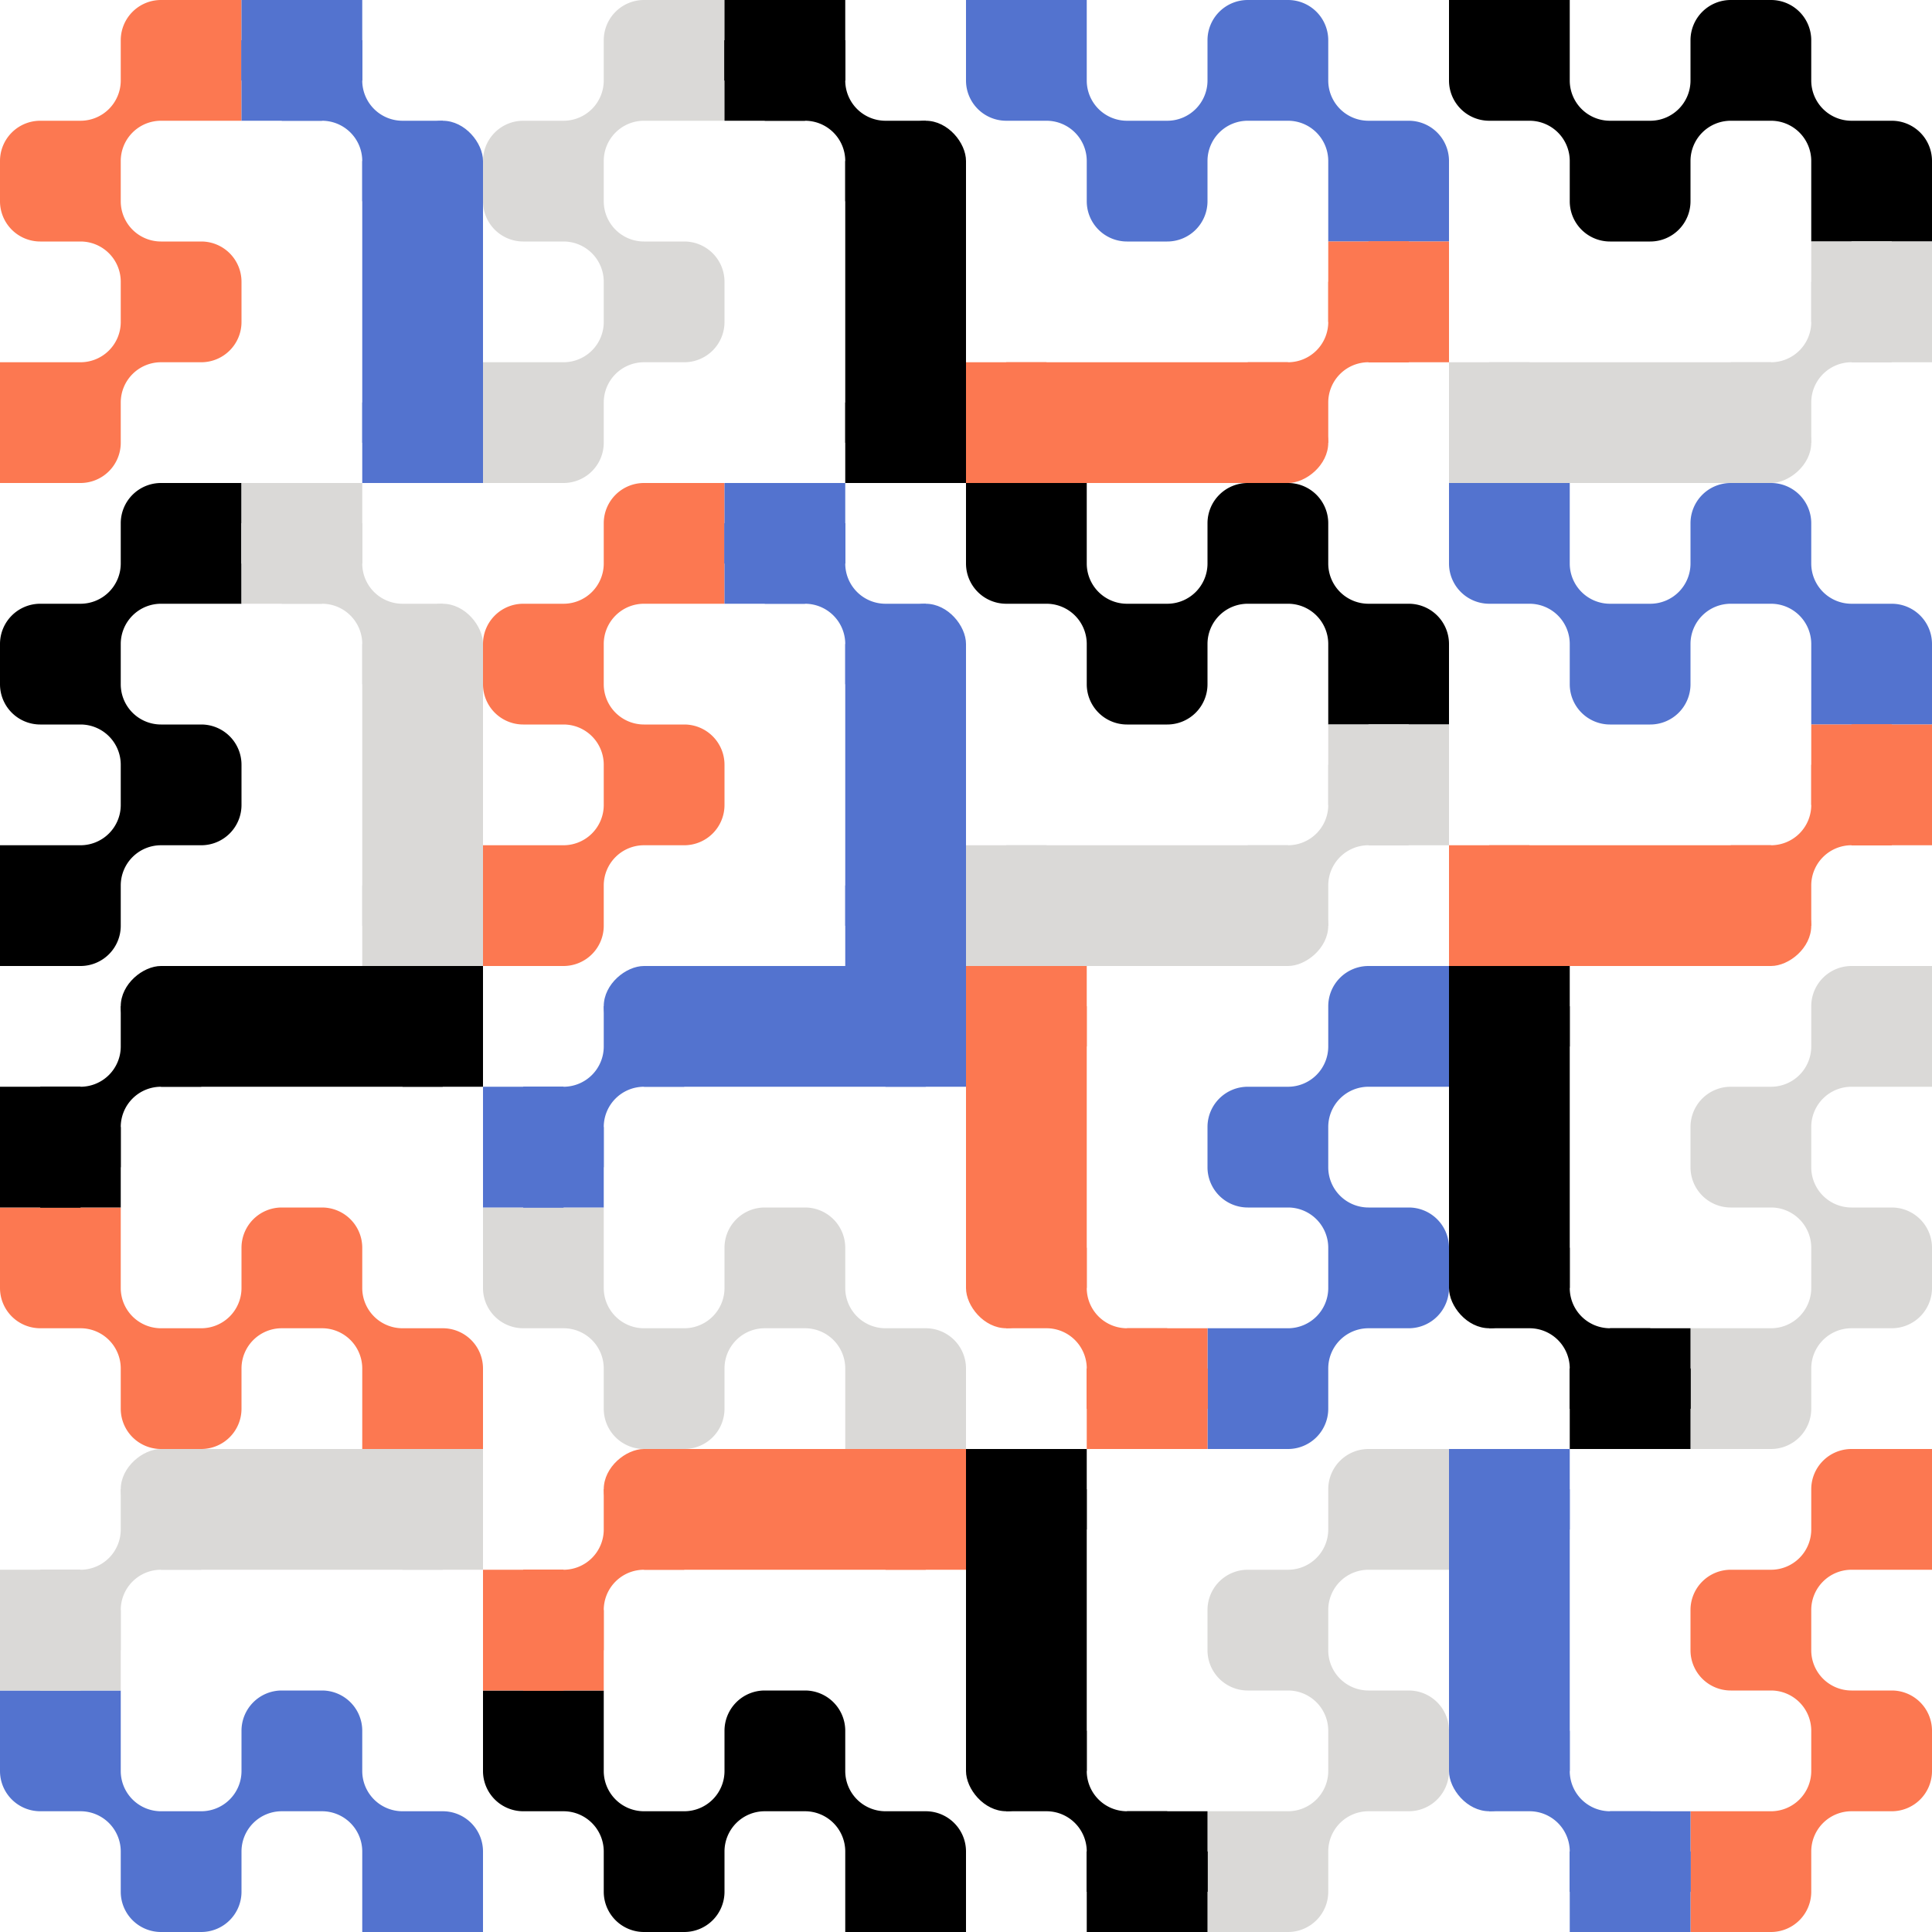 <svg viewBox="0 0 48 48" height="600" width="600" xmlns:xlink="http://www.w3.org/1999/xlink" xmlns="http://www.w3.org/2000/svg">
  <defs>
    <style>
      .grey { fill: #dad9d7 }
      .black { fill: black }
      .blue { fill: #5373cf }
      .orange { fill: #fc7851 }
    </style>
    <path d="m6 0v3h-2a1 1 0 0 0 -1 1v1a1 1 0 0 0 1 1h1a1 1 0 0 1 1 1v1a1 1 0 0 1 -1 1h-1a1 1 0 0 0 -1 1v1a1 1 0 0 1 -1 1h-2v-3h2a1 1 0 0 0 1 -1v-1a1 1 0 0 0 -1 -1h-1a1 1 0 0 1 -1 -1v-1a1 1 0 0 1 1 -1h1a1 1 0 0 0 1 -1v-1a 1 1 0 0 1 1 -1z" id="static"></path>
    <g class="anim" id="anim">
      <rect rx="0" y="10" x="3" height="2" width="2">
        <animate repeatCount="indefinite" keySplines="0 0 1 1;0.5 0 0.5 1;0.5 0 0.5 1;0 0 1 1" keyTimes="0;0.2;0.3;0.4;1" dur="5s" values="0;0;1;0;0" attributeName="rx"></animate>
      </rect>
      <rect y="10" x="4" height="2" width="2"></rect>
      <rect height="2" width="2"></rect>
      <rect x="1" height="2" width="2">
        <animate repeatCount="indefinite" keySplines="0 0 1 1;0.5 0 0.5 1;0.5 0 0.5 1;0 0 1 1" keyTimes="0;0.2;0.3;0.4;1" dur="5s" values="1;1;0;1;1" attributeName="rx"></animate>
      </rect>
      <rect y="1" height="1" width="3">
        <animate repeatCount="indefinite" keySplines="0.5 0 0.5 1;0 0 1 1;0.5 0 0.5 1;0 0 1 1" keyTimes="0;0.28;0.32;0.6;1" dur="5s" values="1;7;7;1;1" attributeName="height"></animate>
      </rect>
      <path d="m1 1h2v1a1 1 0 0 0 1 1h1v2h-2v-1a1 1 0 0 0 -1 -1h-1z">
        <animateTransform repeatCount="indefinite" keySplines="0.5 0 0.5 1;0 0 1 1;0.5 0 0.5 1;0 0 1 1" keyTimes="0;0.28;0.32;0.6;1" dur="5s" values="0 0;0 6;0 6;0 0;0 0" type="translate" attributeName="transform"></animateTransform>
      </path>
      <rect rx="0" y="1" height="2" width="2">
        <animate repeatCount="indefinite" keySplines="0 0 1 1;0.5 0 0.5 1;0 0 1 1;0.5 0 0.5 1;0 0 1 1" keyTimes="0;0.1;0.2;0.4;0.5;1" dur="5s" values="0;0;1;1;0;0" attributeName="rx"></animate>
        <animate repeatCount="indefinite" keySplines="0.5 0 0.5 1;0 0 1 1;0.5 0 0.5 1;0 0 1 1" keyTimes="0;0.28;0.32;0.6;1" dur="5s" values="1;7;7;1;1" attributeName="y"></animate>
      </rect>
      <rect rx="1" y="3" x="4" height="2" width="2">
        <animate repeatCount="indefinite" keySplines="0 0 1 1;0.5 0 0.5 1;0 0 1 1;0.5 0 0.5 1;0 0 1 1" keyTimes="0;0.1;0.2;0.4;0.5;1" dur="5s" values="1;1;0;0;1;1" attributeName="rx"></animate>
        <animate repeatCount="indefinite" keySplines="0.5 0 0.5 1;0 0 1 1;0.5 0 0.5 1;0 0 1 1" keyTimes="0;0.28;0.32;0.6;1" dur="5s" values="3;9;9;3;3" attributeName="y"></animate>
      </rect>
      <rect y="4" x="3" height="7" width="3">
        <animate repeatCount="indefinite" keySplines="0.5 0 0.5 1;0 0 1 1;0.5 0 0.5 1;0 0 1 1" keyTimes="0;0.28;0.32;0.6;1" dur="5s" values="7;1;1;7;7" attributeName="height"></animate>
        <animate repeatCount="indefinite" keySplines="0.5 0 0.5 1;0 0 1 1;0.5 0 0.5 1;0 0 1 1" keyTimes="0;0.28;0.32;0.6;1" dur="5s" values="4;10;10;4;4" attributeName="y"></animate>
      </rect>
    </g>
  </defs>
  <g>
    <use class="orange" xlink:href="#static"></use>
    <use class="blue" x="6" xlink:href="#anim"></use>
    <use class="grey" x="12" xlink:href="#static"></use>
    <use class="black" x="18" xlink:href="#anim"></use>
    <use class="black" y="12" xlink:href="#static"></use>
    <use class="grey" x="6" y="12" xlink:href="#anim"></use>
    <use class="orange" x="12" y="12" xlink:href="#static"></use>
    <use class="blue" x="18" y="12" xlink:href="#anim"></use>
  </g>
  <g transform="translate(24 0) rotate(90 12 12)">
    <use class="black" xlink:href="#static"></use>
    <use class="grey" x="6" xlink:href="#anim"></use>
    <use class="blue" x="12" xlink:href="#static"></use>
    <use class="orange" x="18" xlink:href="#anim"></use>
    <use class="blue" y="12" xlink:href="#static"></use>
    <use class="orange" x="6" y="12" xlink:href="#anim"></use>
    <use class="black" x="12" y="12" xlink:href="#static"></use>
    <use class="grey" x="18" y="12" xlink:href="#anim"></use>
  </g>
  <g transform="translate(24 24) rotate(180 12 12)">
    <use class="orange" xlink:href="#static"></use>
    <use class="blue" x="6" xlink:href="#anim"></use>
    <use class="grey" x="12" xlink:href="#static"></use>
    <use class="black" x="18" xlink:href="#anim"></use>
    <use class="grey" y="12" xlink:href="#static"></use>
    <use class="black" x="6" y="12" xlink:href="#anim"></use>
    <use class="blue" x="12" y="12" xlink:href="#static"></use>
    <use class="orange" x="18" y="12" xlink:href="#anim"></use>
  </g>
  <g transform="translate(0 24) rotate(270 12 12)">
    <use class="blue" xlink:href="#static"></use>
    <use class="grey" x="6" xlink:href="#anim"></use>
    <use class="orange" x="12" xlink:href="#static"></use>
    <use class="black" x="18" xlink:href="#anim"></use>
    <use class="black" y="12" xlink:href="#static"></use>
    <use class="orange" x="6" y="12" xlink:href="#anim"></use>
    <use class="grey" x="12" y="12" xlink:href="#static"></use>
    <use class="blue" x="18" y="12" xlink:href="#anim"></use>
  </g>
</svg>